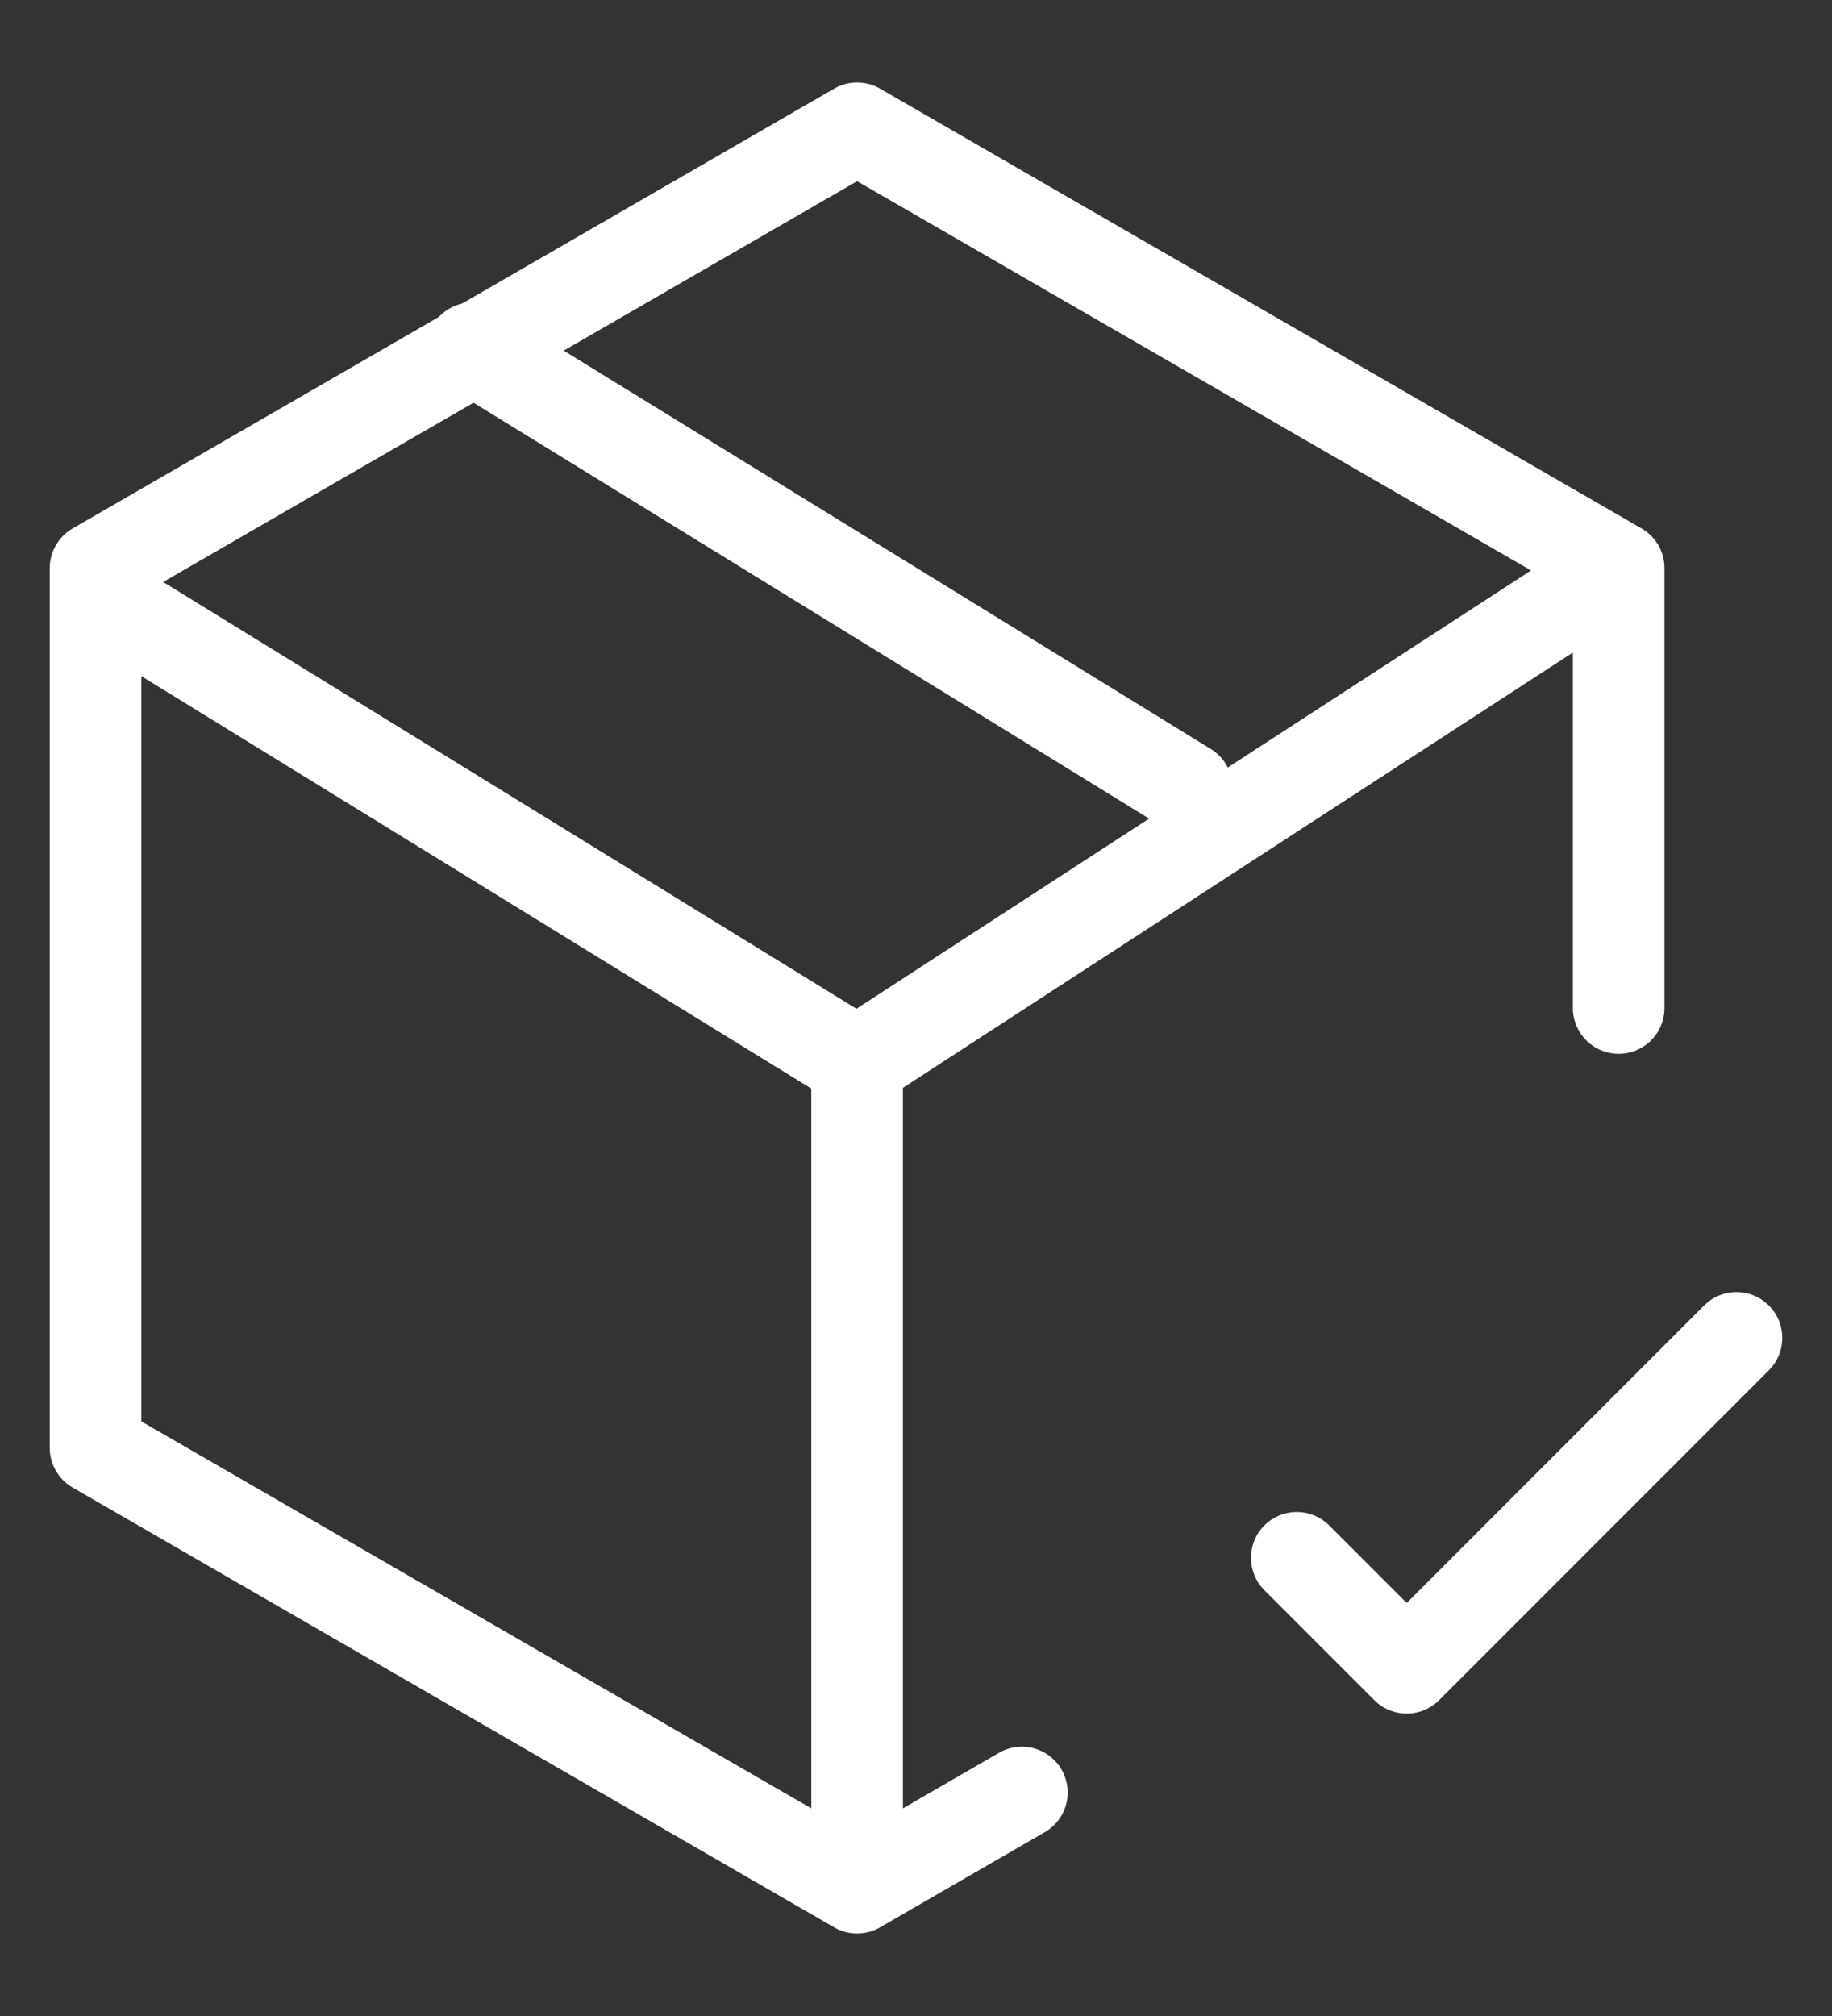<svg width="20" height="22" viewBox="0 0 20 22" fill="none" xmlns="http://www.w3.org/2000/svg">
<rect x="0" y="0" width="20" height="22" fill="#333333" stroke="none"/>
<path d="M17.671 6.2L9.357 1.4L1.043 6.2V15.8L9.357 20.6M17.671 6.2L9.357 11.6M17.671 6.2V11M9.357 20.6V11.6M9.357 20.6L11.156 19.561M9.357 11.6L1.557 6.8M12.957 8.6L5.157 3.8M14.157 17L15.357 18.2L18.957 14.6" stroke="white" stroke-linecap="round" stroke-linejoin="round"/>
</svg>
